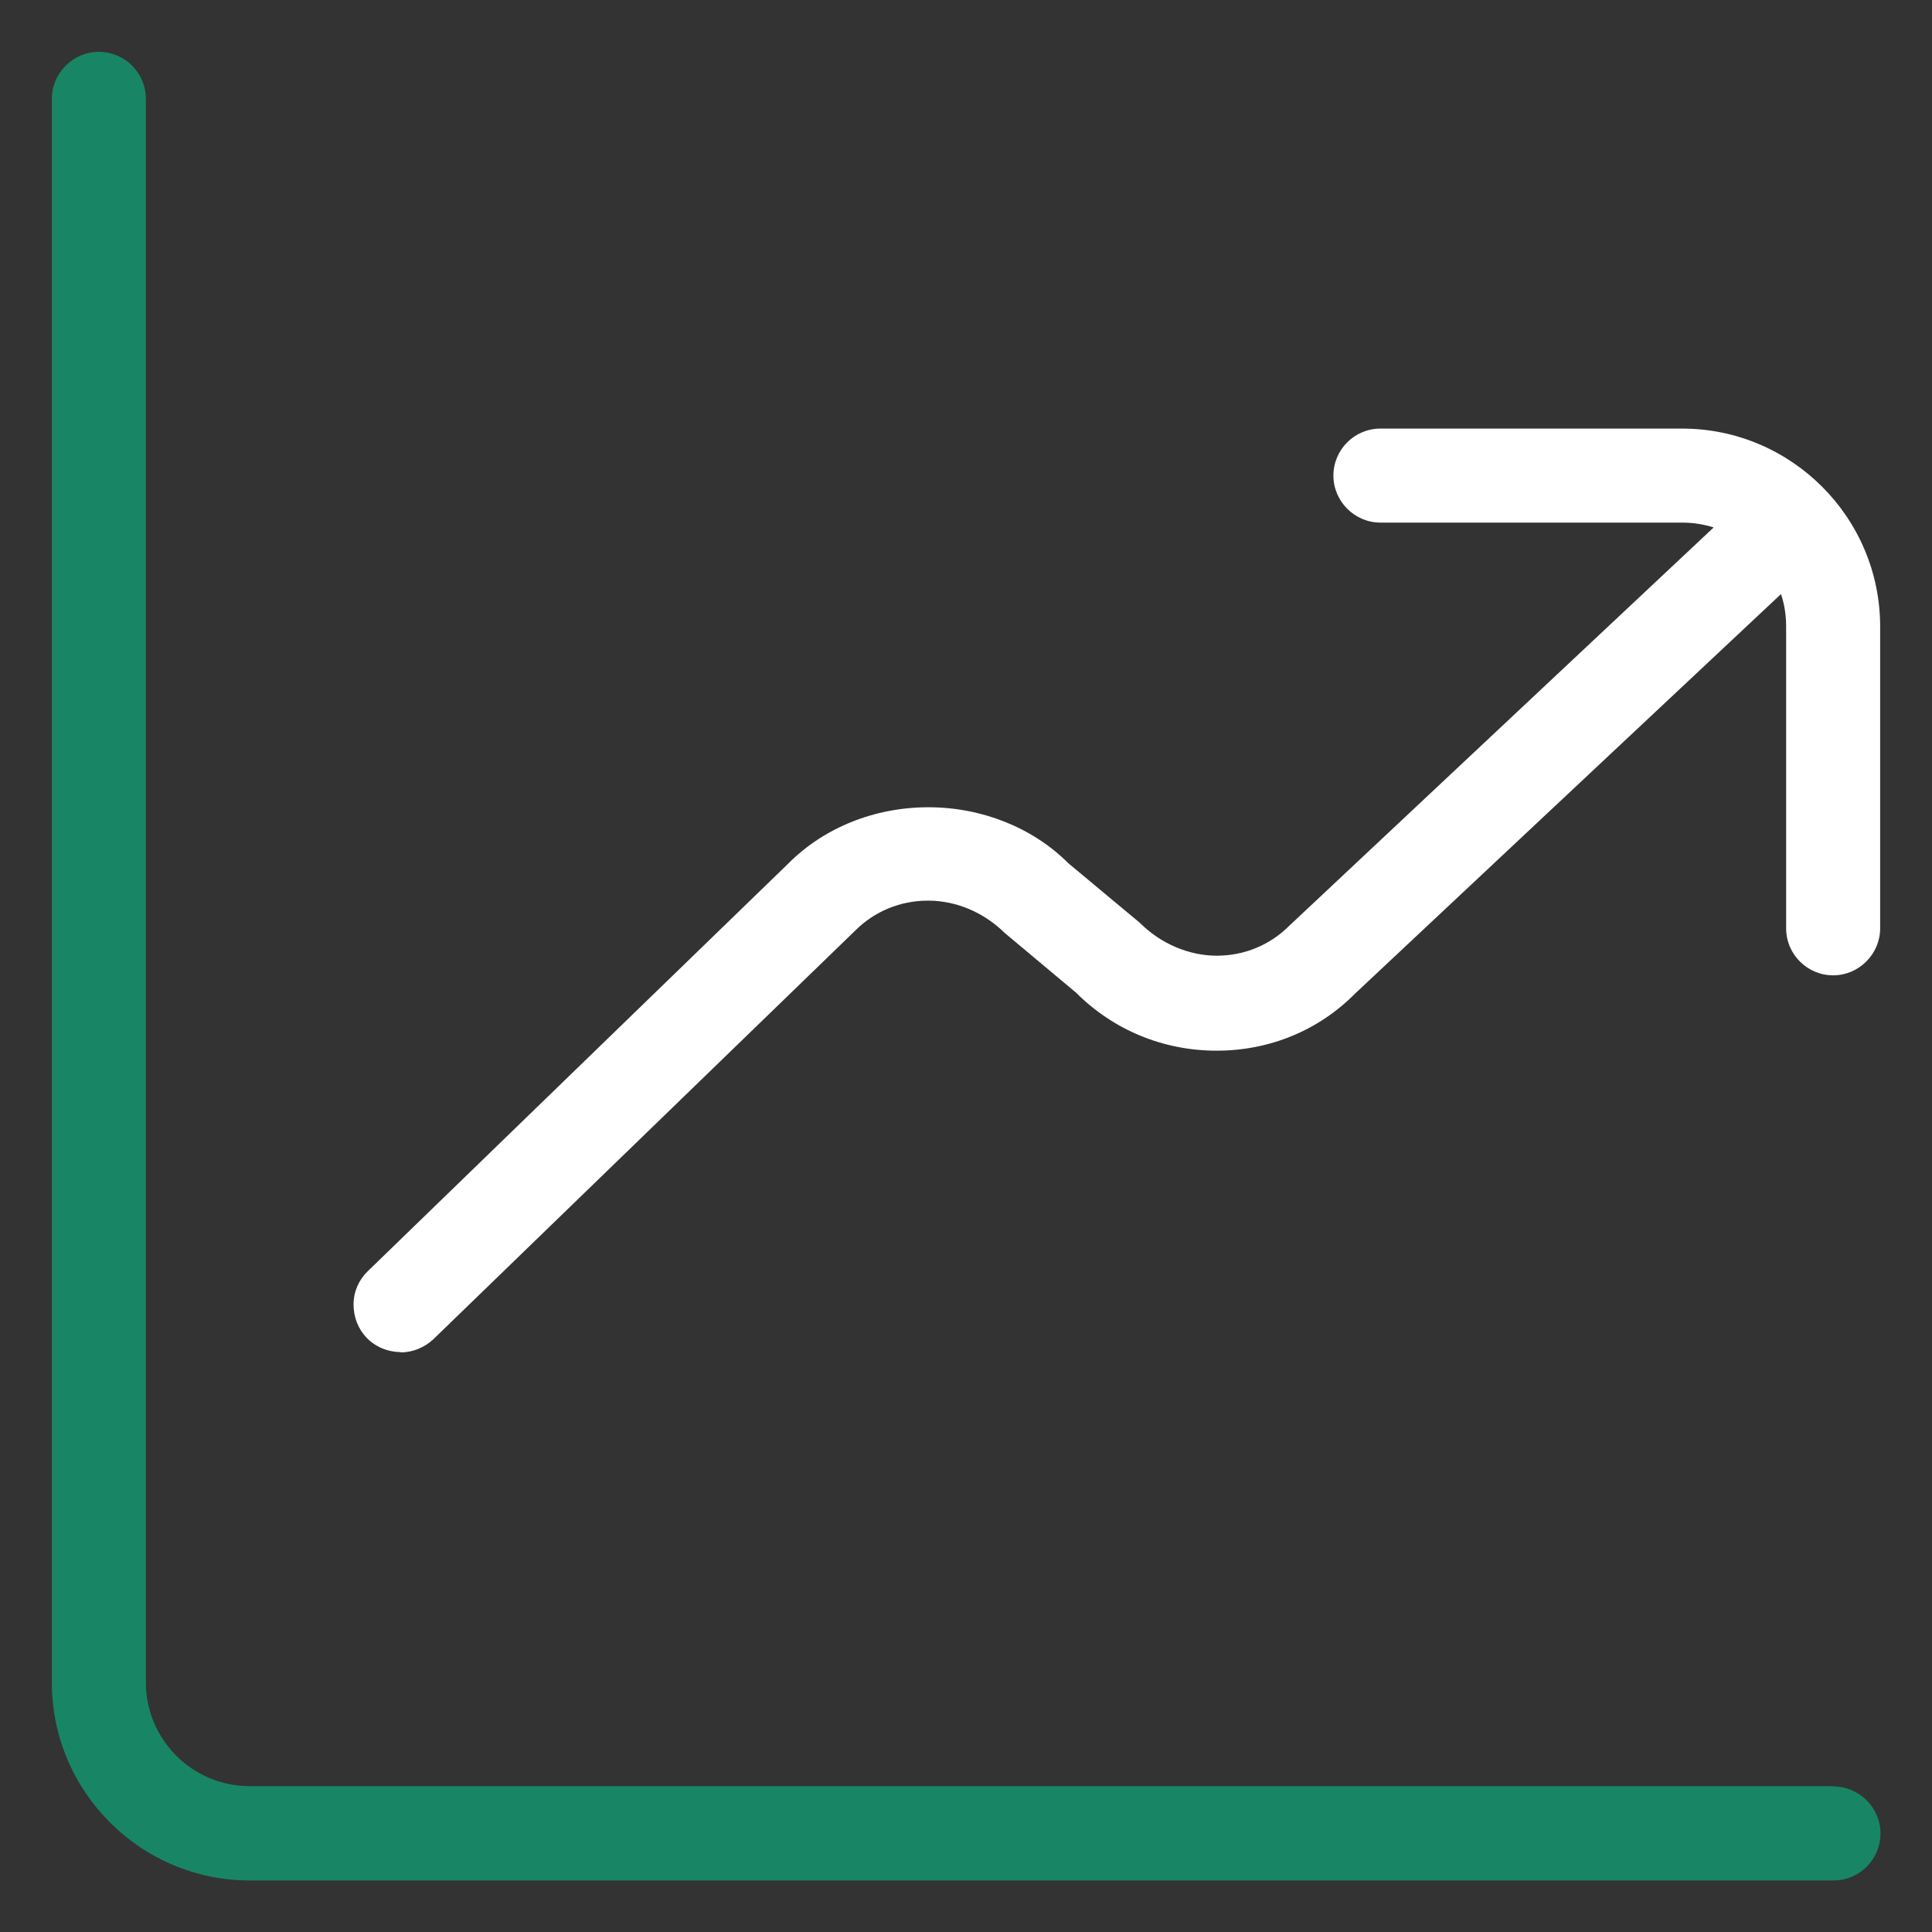<?xml version="1.0" encoding="utf-8"?>
<svg xmlns="http://www.w3.org/2000/svg" height="60" id="new" viewBox="0 0 60 60" width="60">
  <rect x="0" y="0" width="60" height="60" fill="#333333" stroke="none"/>
  <defs>
    <style>
      .cls-1 {
        fill: #fff;
      }

      .cls-2 {
        fill: #188664;
      }
    </style>
  </defs>
  <g id="performance">
    <g>
      <path class="cls-1" d="M12.44,42c.38,0,.74-.15,1.02-.41l13.1-12.69c.6-.6,1.4-.93,2.26-.93s1.72.35,2.39,1.01l2.21,1.85c1.16,1.16,2.71,1.8,4.36,1.8s3.17-.63,4.3-1.77l13.23-12.41c.11.32.16.66.16,1.01v9.37c0,.81.66,1.46,1.46,1.46s1.46-.66,1.46-1.46v-9.37c0-3.39-2.76-6.15-6.15-6.15h-9.37c-.81,0-1.46.66-1.46,1.46s.66,1.46,1.46,1.46h9.37c.33,0,.66.05.98.15l-13.18,12.37c-.6.6-1.4.93-2.25.93s-1.73-.36-2.39-1.02l-2.22-1.85c-1.11-1.11-2.69-1.74-4.35-1.74s-3.23.63-4.33,1.73l-13.08,12.68c-.28.27-.44.64-.44,1.03,0,.39.14.76.41,1.04.27.28.66.44,1.05.44Z"/>
      <path class="cls-2" d="M56.93,55.47H7.75c-1.78,0-3.22-1.45-3.22-3.22V3.07c0-.81-.66-1.46-1.46-1.46s-1.46.66-1.46,1.46v49.18c0,3.39,2.76,6.15,6.15,6.15h49.18c.81,0,1.46-.66,1.46-1.46s-.66-1.46-1.46-1.46Z"/>
    </g>
  </g>
</svg>
